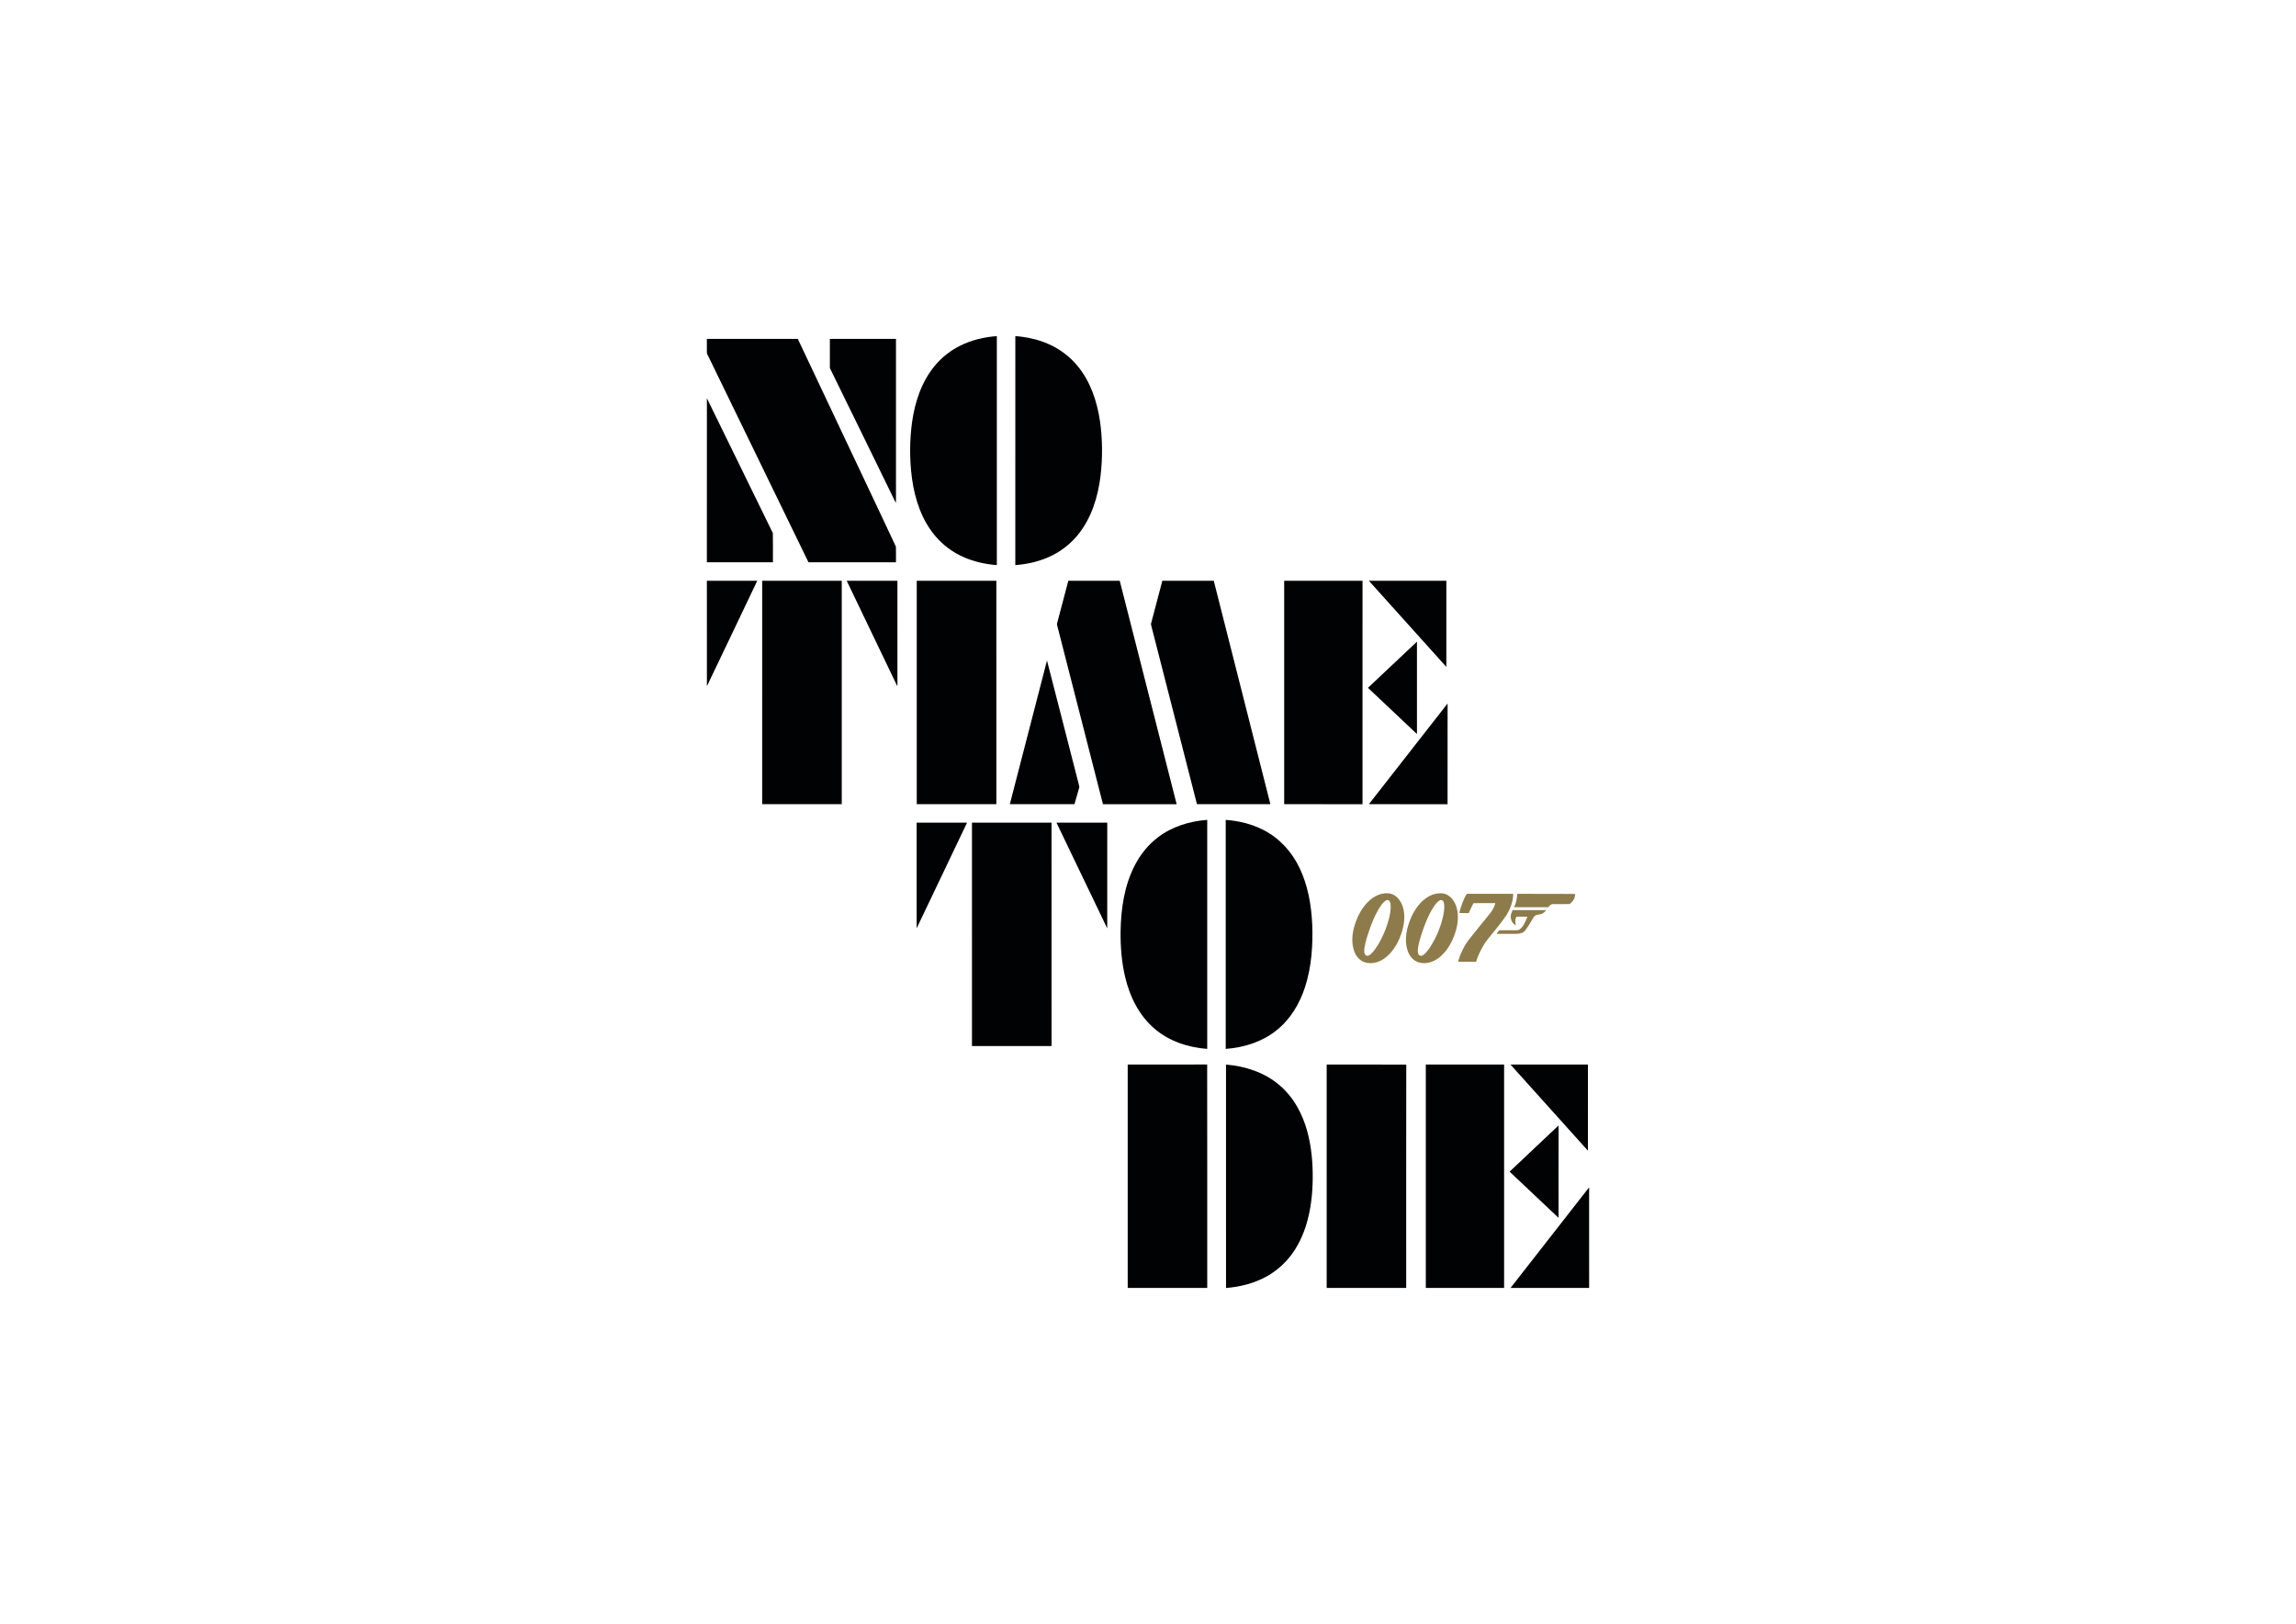 <?xml version="1.0" encoding="UTF-8"?>
<!DOCTYPE svg PUBLIC "-//W3C//DTD SVG 1.1//EN" "http://www.w3.org/Graphics/SVG/1.1/DTD/svg11.dtd">
<svg xmlns="http://www.w3.org/2000/svg" width="3508pt" height="2481pt" viewBox="0 0 3508 2481" version="1.1">
<g id="#ffffffff">
</g>
<g id="#010203ff">
<path fill="#010203" opacity="1.00" d=" M 1467.01 528.09 C 1484.42 519.41 1503.70 514.87 1523.05 513.45 C 1523.05 630.06 1523.05 746.67 1523.05 863.27 C 1505.29 861.87 1487.60 858.02 1471.33 850.64 C 1455.15 843.37 1440.59 832.51 1429.12 818.96 C 1408.20 794.40 1397.78 762.65 1393.42 731.11 C 1389.61 702.55 1389.63 673.46 1393.51 644.91 C 1397.94 613.46 1408.44 581.83 1429.38 557.40 C 1439.78 545.23 1452.67 535.21 1467.01 528.09 Z"/>
<path fill="#010203" opacity="1.00" d=" M 1551.26 863.26 C 1551.29 746.65 1551.22 630.03 1551.30 513.42 C 1569.06 514.78 1586.75 518.66 1603.02 526.03 C 1619.65 533.49 1634.57 544.76 1646.19 558.82 C 1666.12 582.79 1676.28 613.36 1680.71 643.85 C 1684.59 671.43 1684.73 699.53 1681.48 727.19 C 1677.53 759.02 1667.74 791.16 1647.34 816.45 C 1636.90 829.44 1623.72 840.21 1608.89 847.82 C 1591.07 857.03 1571.19 861.75 1551.26 863.26 Z"/>
<path fill="#010203" opacity="1.00" d=" M 1080.00 517.66 C 1126.31 517.65 1172.62 517.65 1218.93 517.66 C 1254.29 592.45 1289.63 667.25 1324.98 742.04 C 1339.57 773.07 1354.41 804.01 1368.85 835.10 C 1369.08 843.05 1368.88 851.02 1368.94 858.98 C 1324.38 858.99 1279.83 858.98 1235.27 858.98 C 1184.21 754.00 1133.17 649.01 1082.11 544.02 C 1081.27 542.09 1079.80 540.26 1079.99 538.05 C 1079.99 531.25 1080.00 524.45 1080.00 517.66 Z"/>
<path fill="#010203" opacity="1.00" d=" M 1267.95 517.66 C 1301.61 517.66 1335.28 517.64 1368.94 517.67 C 1368.95 598.45 1368.94 679.23 1368.95 760.02 C 1368.95 762.78 1369.02 765.55 1368.72 768.31 C 1335.44 699.93 1301.87 631.69 1268.48 563.37 C 1267.71 562.02 1267.96 560.44 1267.93 558.98 C 1267.98 545.20 1267.93 531.43 1267.95 517.66 Z"/>
<path fill="#010203" opacity="1.00" d=" M 1080.04 608.32 C 1113.58 677.02 1147.32 745.62 1180.81 814.34 C 1181.13 829.20 1180.86 844.10 1180.94 858.98 C 1147.29 858.99 1113.65 858.98 1080.00 858.98 C 1080.02 775.43 1079.95 691.87 1080.04 608.32 Z"/>
<path fill="#010203" opacity="1.00" d=" M 1080.01 887.15 C 1105.67 887.16 1131.33 887.14 1157.00 887.16 C 1131.35 940.86 1105.87 994.64 1080.06 1048.25 C 1079.92 994.55 1080.03 940.85 1080.01 887.15 Z"/>
<path fill="#010203" opacity="1.00" d=" M 1164.53 887.15 C 1205.05 887.16 1245.57 887.15 1286.09 887.16 C 1286.12 1000.93 1286.10 1114.71 1286.10 1228.49 C 1245.57 1228.49 1205.05 1228.49 1164.52 1228.49 C 1164.52 1114.71 1164.50 1000.93 1164.53 887.15 Z"/>
<path fill="#010203" opacity="1.00" d=" M 1293.65 887.17 C 1319.48 887.14 1345.31 887.16 1371.14 887.16 C 1371.17 940.19 1371.15 993.23 1371.15 1046.27 C 1371.07 1046.71 1370.93 1047.61 1370.86 1048.06 C 1345.09 994.45 1319.33 940.82 1293.65 887.17 Z"/>
<path fill="#010203" opacity="1.00" d=" M 1400.67 887.16 C 1441.21 887.15 1481.75 887.16 1522.29 887.16 C 1522.34 1000.93 1522.31 1114.71 1522.31 1228.49 C 1481.76 1228.49 1441.21 1228.50 1400.66 1228.49 C 1400.66 1114.71 1400.63 1000.93 1400.67 887.16 Z"/>
<path fill="#010203" opacity="1.00" d=" M 1632.26 887.15 C 1658.44 887.16 1684.62 887.16 1710.80 887.15 C 1739.81 1000.93 1768.83 1114.71 1797.78 1228.50 C 1760.25 1228.48 1722.71 1228.49 1685.18 1228.50 C 1662.57 1140.32 1640.01 1052.12 1617.43 963.93 C 1616.65 960.30 1615.25 956.76 1614.88 953.08 C 1620.57 931.08 1626.47 909.13 1632.26 887.15 Z"/>
<path fill="#010203" opacity="1.00" d=" M 1775.91 887.16 C 1802.10 887.19 1828.30 887.09 1854.49 887.21 C 1883.29 1000.97 1912.16 1114.73 1940.98 1228.49 C 1903.59 1228.49 1866.20 1228.49 1828.81 1228.49 C 1806.34 1140.72 1783.88 1052.95 1761.40 965.19 C 1760.52 961.12 1759.00 957.15 1758.54 953.03 C 1764.24 931.05 1770.12 909.11 1775.91 887.16 Z"/>
<path fill="#010203" opacity="1.00" d=" M 1962.06 887.16 C 2001.96 887.15 2041.86 887.15 2081.77 887.17 C 2081.77 1000.95 2081.82 1114.73 2081.74 1228.51 C 2041.84 1228.46 2001.95 1228.51 1962.06 1228.49 C 1962.06 1114.71 1962.04 1000.94 1962.06 887.16 Z"/>
<path fill="#010203" opacity="1.00" d=" M 2091.46 887.16 C 2130.92 887.15 2170.38 887.14 2209.83 887.17 C 2209.85 931.04 2209.86 974.92 2209.83 1018.80 C 2170.33 974.96 2130.86 931.09 2091.46 887.16 Z"/>
<path fill="#010203" opacity="1.00" d=" M 2090.07 1050.75 C 2115.04 1027.26 2139.93 1003.68 2164.93 980.21 C 2164.96 1027.25 2164.95 1074.28 2164.94 1121.32 C 2139.93 1097.85 2115.01 1074.29 2090.07 1050.75 Z"/>
<path fill="#010203" opacity="1.00" d=" M 1599.67 1008.99 C 1616.02 1072.11 1632.03 1135.31 1648.29 1198.45 C 1648.66 1200.22 1649.51 1202.07 1648.74 1203.88 C 1646.37 1212.08 1643.96 1220.26 1641.64 1228.47 C 1608.72 1228.51 1575.81 1228.49 1542.90 1228.48 C 1561.82 1155.32 1580.74 1082.15 1599.67 1008.99 Z"/>
<path fill="#010203" opacity="1.00" d=" M 2091.47 1228.49 C 2131.57 1177.22 2171.56 1125.88 2211.74 1074.68 C 2211.71 1125.96 2211.79 1177.24 2211.69 1228.52 C 2171.62 1228.46 2131.54 1228.51 2091.47 1228.49 Z"/>
<path fill="#010203" opacity="1.00" d=" M 1768.56 1279.60 C 1790.19 1262.77 1817.40 1254.47 1844.49 1252.46 C 1844.51 1369.08 1844.50 1485.71 1844.49 1602.33 C 1815.34 1600.16 1785.99 1590.61 1763.69 1571.19 C 1740.34 1551.24 1726.19 1522.49 1719.20 1492.98 C 1713.68 1470.11 1711.88 1446.49 1712.10 1423.02 C 1712.64 1388.40 1717.77 1352.93 1733.82 1321.85 C 1742.26 1305.54 1753.96 1290.81 1768.56 1279.60 Z"/>
<path fill="#010203" opacity="1.00" d=" M 1872.73 1252.46 C 1892.60 1253.97 1912.42 1258.67 1930.21 1267.83 C 1954.52 1280.07 1973.76 1301.15 1985.40 1325.61 C 1998.35 1352.46 2003.53 1382.37 2004.91 1411.95 C 2006.13 1443.75 2003.95 1476.10 1994.34 1506.60 C 1986.07 1532.99 1971.16 1557.94 1949.03 1574.96 C 1927.33 1591.96 1899.96 1600.29 1872.73 1602.33 C 1872.72 1485.71 1872.72 1369.09 1872.73 1252.46 Z"/>
<path fill="#010203" opacity="1.00" d=" M 1400.52 1418.11 C 1400.50 1364.30 1400.50 1310.50 1400.52 1256.69 C 1426.19 1256.70 1451.86 1256.66 1477.53 1256.71 C 1451.88 1310.52 1426.23 1364.33 1400.52 1418.11 Z"/>
<path fill="#010203" opacity="1.00" d=" M 1485.06 1256.70 C 1525.58 1256.67 1566.10 1256.69 1606.63 1256.69 C 1606.69 1370.45 1606.62 1484.22 1606.66 1597.98 C 1566.12 1598.02 1525.59 1597.99 1485.05 1598.00 C 1485.06 1484.23 1485.05 1370.47 1485.06 1256.70 Z"/>
<path fill="#010203" opacity="1.00" d=" M 1614.17 1256.70 C 1640.02 1256.69 1665.89 1256.64 1691.75 1256.73 C 1691.71 1310.56 1691.77 1364.39 1691.72 1418.22 C 1665.79 1364.41 1640.00 1310.55 1614.17 1256.70 Z"/>
<path fill="#010203" opacity="1.00" d=" M 1723.00 1626.22 C 1763.47 1626.17 1803.94 1626.34 1844.40 1626.14 C 1844.63 1739.92 1844.44 1853.71 1844.50 1967.50 C 1804.00 1967.50 1763.50 1967.50 1723.00 1967.50 C 1723.00 1853.74 1722.99 1739.98 1723.00 1626.22 Z"/>
<path fill="#010203" opacity="1.00" d=" M 1873.19 1626.26 C 1902.24 1628.64 1931.48 1638.02 1954.01 1657.02 C 1975.99 1675.25 1990.12 1701.39 1997.45 1728.69 C 2003.86 1752.22 2005.93 1776.74 2005.66 1801.07 C 2005.38 1823.78 2002.89 1846.60 1996.53 1868.46 C 1991.15 1886.91 1982.83 1904.69 1970.80 1919.77 C 1960.72 1932.48 1948.00 1943.09 1933.70 1950.75 C 1915.10 1960.76 1894.18 1965.91 1873.21 1967.56 C 1873.16 1853.79 1873.20 1740.02 1873.19 1626.26 Z"/>
<path fill="#010203" opacity="1.00" d=" M 2027.01 1626.22 C 2067.54 1626.32 2108.07 1626.05 2148.59 1626.35 C 2148.36 1740.06 2148.56 1853.78 2148.49 1967.50 C 2107.99 1967.50 2067.50 1967.50 2027.00 1967.50 C 2027.01 1853.74 2026.99 1739.98 2027.01 1626.22 Z"/>
<path fill="#010203" opacity="1.00" d=" M 2178.45 1626.23 C 2218.33 1626.21 2258.21 1626.23 2298.09 1626.23 C 2298.11 1739.98 2298.09 1853.74 2298.10 1967.50 C 2258.22 1967.51 2218.34 1967.49 2178.45 1967.50 C 2178.44 1853.75 2178.45 1739.99 2178.45 1626.23 Z"/>
<path fill="#010203" opacity="1.00" d=" M 2307.82 1626.23 C 2347.27 1626.22 2386.72 1626.22 2426.18 1626.22 C 2426.21 1670.10 2426.21 1713.98 2426.17 1757.86 C 2386.70 1714.00 2347.21 1670.15 2307.82 1626.23 Z"/>
<path fill="#010203" opacity="1.00" d=" M 2306.45 1789.83 C 2331.38 1766.28 2356.33 1742.74 2381.31 1719.24 C 2381.35 1766.29 2381.39 1813.34 2381.29 1860.39 C 2356.31 1836.90 2331.39 1813.35 2306.45 1789.83 Z"/>
<path fill="#010203" opacity="1.00" d=" M 2307.89 1967.51 C 2347.87 1916.24 2387.97 1865.05 2427.97 1813.80 C 2428.04 1865.03 2427.98 1916.26 2428.00 1967.50 C 2387.96 1967.51 2347.92 1967.49 2307.89 1967.51 Z"/>
</g>
<g id="#8e7b4bff">
<path fill="#8e7b4b" opacity="1.00" d=" M 2110.45 1365.61 C 2116.77 1364.07 2123.91 1363.83 2129.72 1367.21 C 2137.89 1371.82 2142.56 1380.78 2144.46 1389.70 C 2147.44 1403.93 2144.23 1418.67 2138.92 1431.96 C 2133.74 1444.61 2125.94 1456.67 2114.56 1464.55 C 2106.13 1470.41 2095.03 1473.24 2085.08 1469.91 C 2077.56 1467.46 2072.00 1460.95 2069.29 1453.70 C 2065.02 1442.41 2065.57 1429.84 2068.39 1418.28 C 2072.00 1404.32 2078.18 1390.75 2087.92 1379.99 C 2093.97 1373.34 2101.63 1367.84 2110.45 1365.61 M 2118.27 1375.34 C 2114.99 1376.80 2112.66 1379.70 2110.52 1382.48 C 2103.18 1392.65 2098.25 1404.31 2093.89 1416.00 C 2090.10 1426.83 2086.11 1437.73 2084.55 1449.15 C 2084.32 1452.53 2083.81 1456.86 2086.76 1459.30 C 2089.36 1461.09 2092.50 1459.35 2094.50 1457.46 C 2099.61 1452.73 2103.34 1446.75 2106.88 1440.81 C 2114.48 1427.45 2120.26 1412.98 2123.38 1397.91 C 2124.49 1391.64 2125.63 1385.06 2124.07 1378.78 C 2123.58 1376.20 2120.89 1373.87 2118.27 1375.34 Z"/>
<path fill="#8e7b4b" opacity="1.00" d=" M 2193.23 1365.39 C 2199.35 1364.05 2206.17 1364.00 2211.73 1367.28 C 2218.79 1371.31 2223.29 1378.72 2225.51 1386.37 C 2228.88 1398.06 2227.66 1410.60 2224.24 1422.13 C 2220.66 1434.27 2214.97 1445.97 2206.56 1455.52 C 2200.56 1462.28 2192.96 1467.96 2184.10 1470.26 C 2176.38 1472.28 2167.59 1471.58 2160.97 1466.85 C 2154.66 1462.41 2151.03 1455.09 2149.38 1447.73 C 2146.65 1435.38 2148.50 1422.45 2152.54 1410.60 C 2156.91 1397.64 2163.71 1385.16 2173.92 1375.88 C 2179.39 1370.92 2185.97 1367.02 2193.23 1365.39 M 2200.22 1375.32 C 2196.70 1376.87 2194.28 1380.03 2192.03 1383.02 C 2185.98 1391.52 2181.64 1401.08 2177.76 1410.73 C 2173.73 1421.29 2169.97 1432.01 2167.45 1443.05 C 2166.57 1447.61 2165.47 1452.48 2166.94 1457.04 C 2167.79 1459.96 2171.67 1460.91 2174.04 1459.18 C 2178.47 1456.29 2181.53 1451.82 2184.53 1447.57 C 2194.51 1432.39 2201.71 1415.32 2205.33 1397.51 C 2206.39 1391.17 2207.61 1384.46 2205.74 1378.18 C 2205.14 1375.82 2202.53 1374.05 2200.22 1375.32 Z"/>
<path fill="#8e7b4b" opacity="1.00" d=" M 2241.18 1365.42 C 2264.77 1365.55 2288.36 1365.55 2311.96 1365.42 C 2312.05 1377.41 2307.32 1389.01 2300.99 1399.02 C 2291.34 1413.16 2279.89 1425.94 2269.47 1439.48 C 2263.68 1448.82 2258.24 1458.58 2255.36 1469.25 C 2246.12 1469.15 2236.88 1469.25 2227.66 1469.19 C 2230.90 1457.93 2235.79 1447.07 2242.67 1437.54 C 2253.94 1422.91 2265.92 1408.83 2277.37 1394.35 C 2280.73 1389.97 2283.37 1385.00 2284.68 1379.62 C 2273.53 1379.67 2262.38 1379.46 2251.25 1379.72 C 2248.82 1384.75 2246.12 1389.65 2244.18 1394.90 C 2239.27 1394.79 2234.36 1395.01 2229.48 1394.65 C 2232.39 1384.58 2235.35 1374.25 2241.18 1365.42 Z"/>
<path fill="#8e7b4b" opacity="1.00" d=" M 2318.29 1365.41 C 2347.68 1365.68 2377.09 1365.31 2406.49 1365.59 C 2406.96 1371.80 2403.03 1377.74 2398.05 1381.05 C 2389.66 1381.22 2381.26 1381.01 2372.87 1381.13 C 2369.68 1381.01 2367.25 1383.42 2365.64 1385.90 C 2348.16 1385.96 2330.68 1385.88 2313.21 1385.93 C 2316.67 1379.65 2317.61 1372.43 2318.29 1365.41 Z"/>
<path fill="#8e7b4b" opacity="1.00" d=" M 2311.24 1390.31 C 2328.28 1390.30 2345.33 1390.27 2362.39 1390.32 C 2360.13 1393.44 2356.92 1396.13 2353.00 1396.66 C 2349.50 1397.31 2345.15 1397.75 2343.23 1401.21 C 2339.51 1407.40 2335.89 1413.67 2331.67 1419.54 C 2330.08 1421.64 2328.44 1423.95 2325.89 1424.92 C 2321.16 1426.89 2315.95 1426.62 2310.96 1426.60 C 2302.93 1426.60 2294.90 1426.59 2286.88 1426.61 C 2287.50 1424.31 2289.41 1422.77 2290.90 1421.04 C 2299.62 1421.00 2308.35 1421.05 2317.08 1421.03 C 2321.30 1421.22 2324.46 1417.88 2326.67 1414.67 C 2329.71 1410.28 2331.82 1405.33 2333.72 1400.36 C 2328.18 1400.28 2322.65 1400.37 2317.12 1400.31 C 2314.50 1404.13 2315.14 1408.99 2315.90 1413.29 C 2311.04 1411.32 2308.56 1406.02 2308.17 1401.07 C 2307.97 1397.24 2309.55 1393.64 2311.24 1390.31 Z"/>
</g>
<g id="#b1a384ff">
</g>
</svg>
